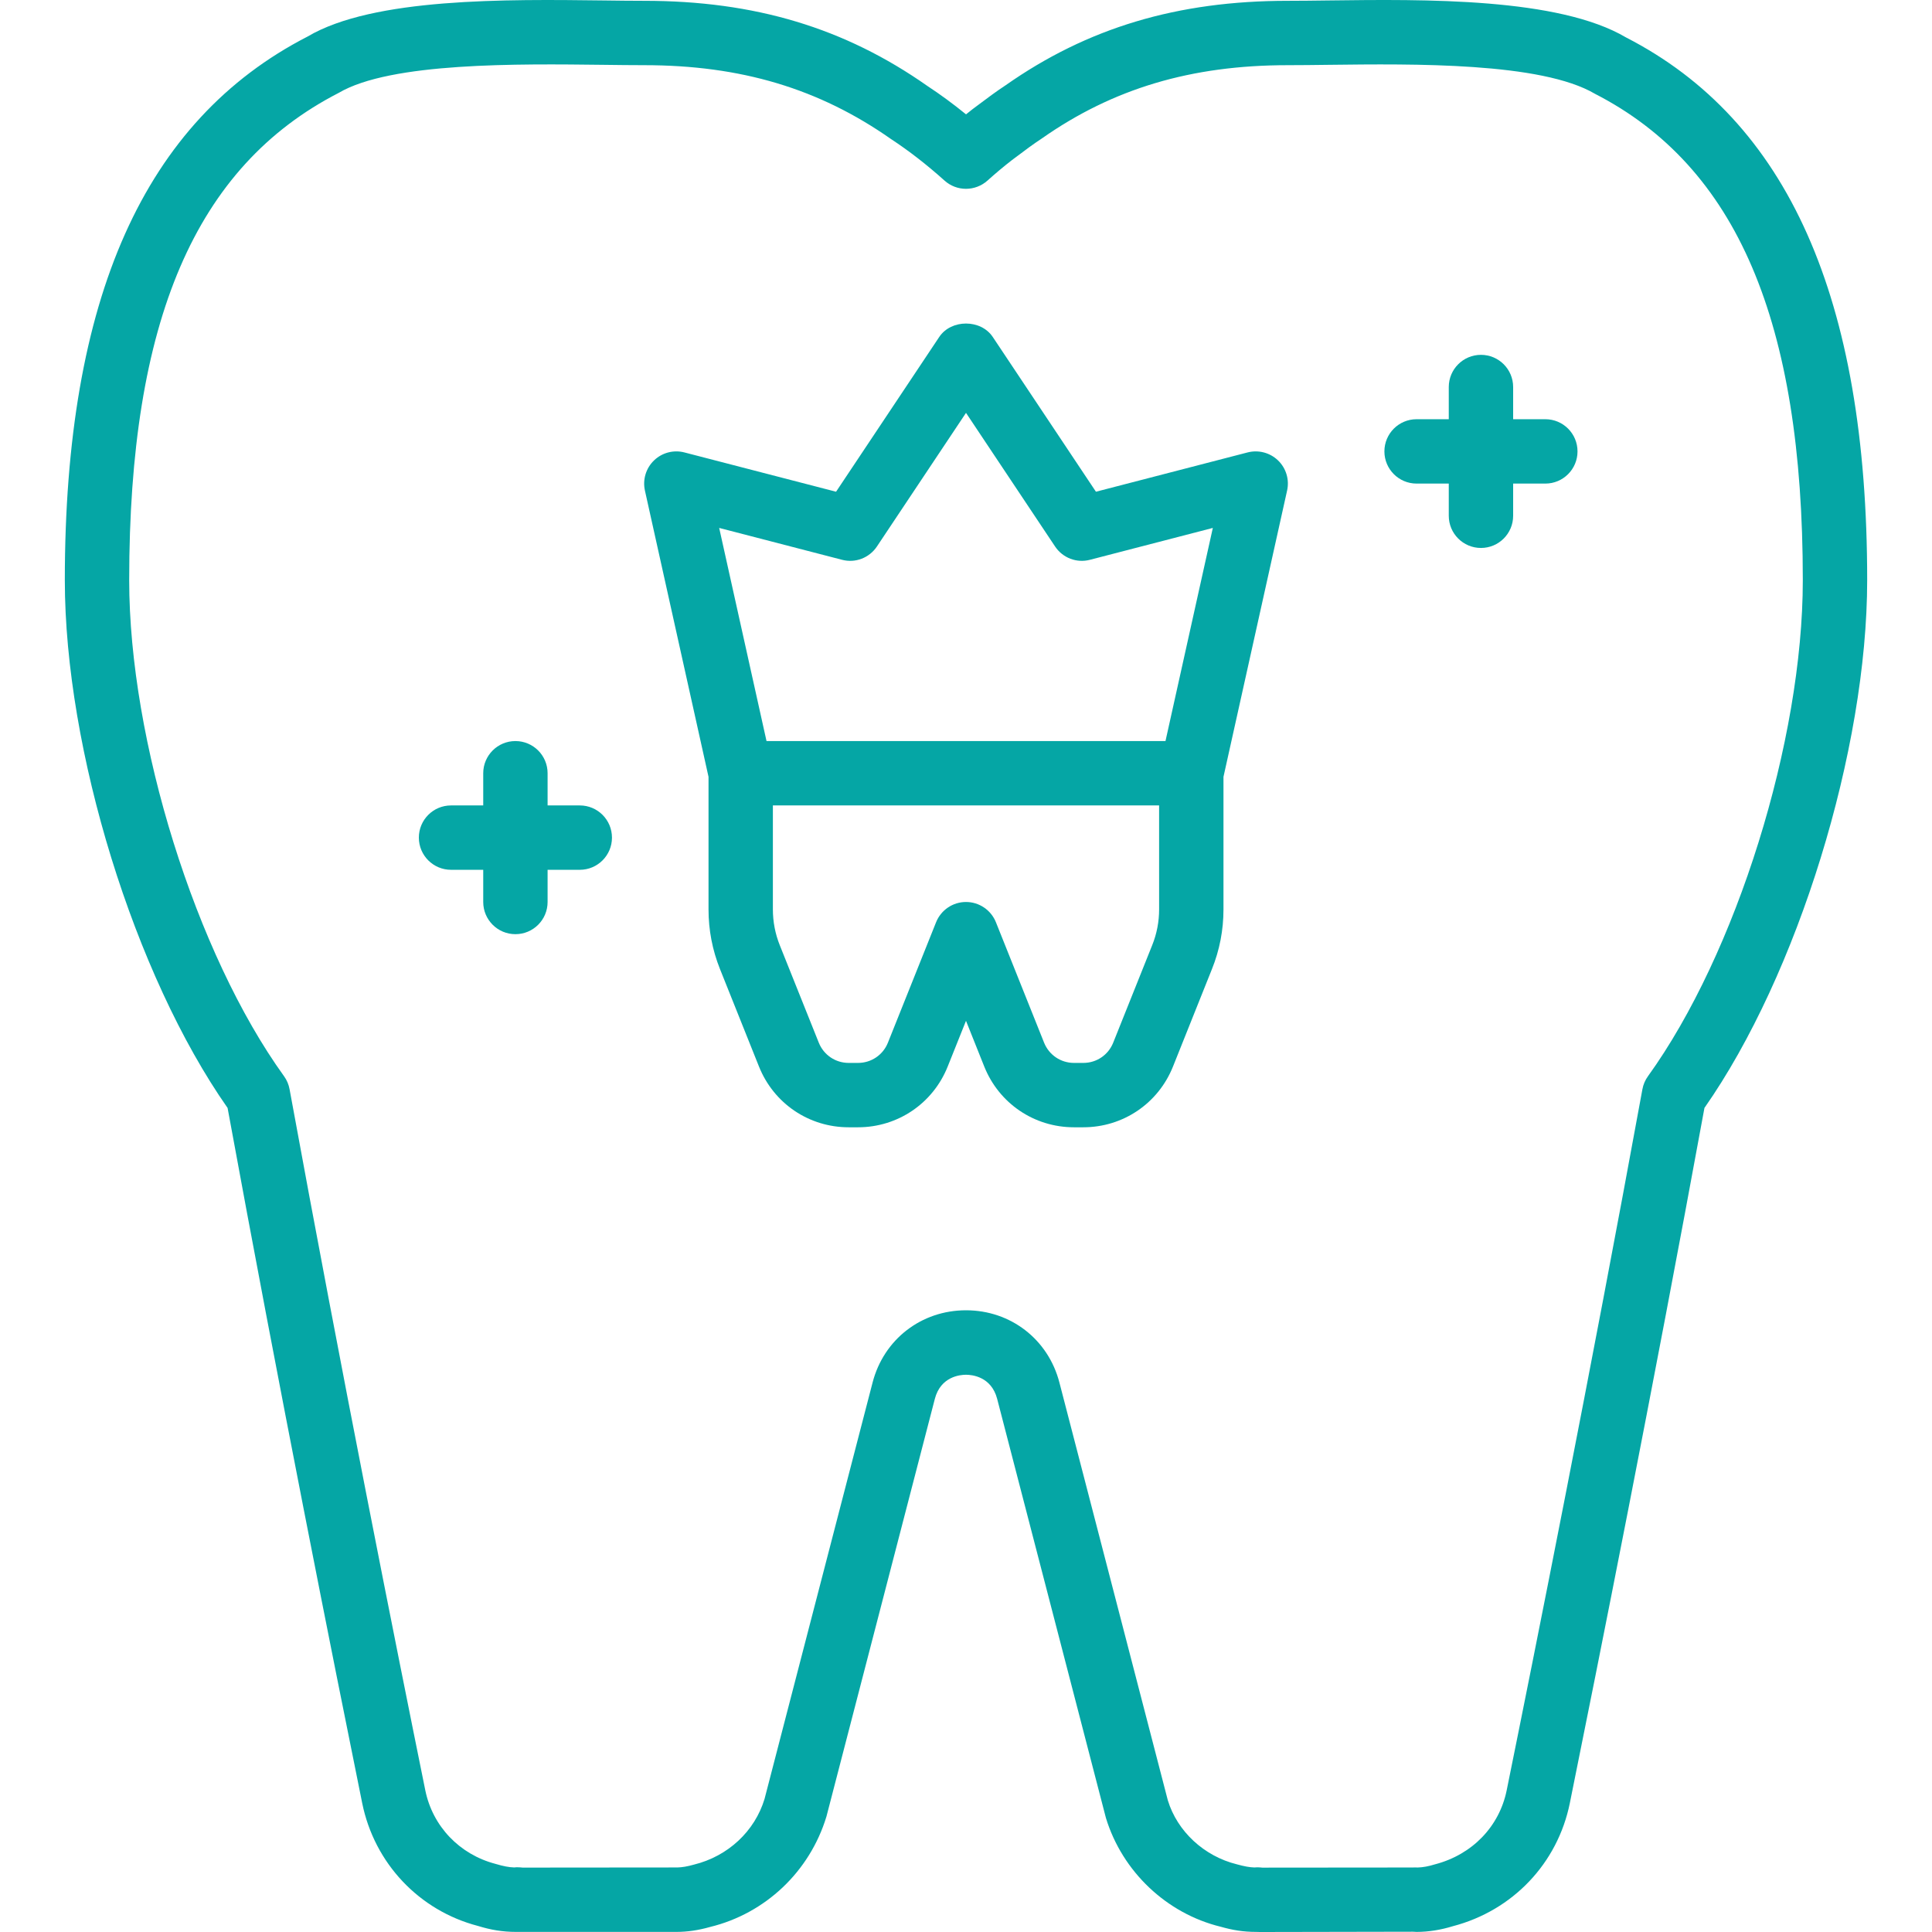 <?xml version="1.0" encoding="UTF-8"?> <!-- Generator: Adobe Illustrator 19.0.0, SVG Export Plug-In . SVG Version: 6.00 Build 0) --> <svg xmlns="http://www.w3.org/2000/svg" xmlns:xlink="http://www.w3.org/1999/xlink" id="Capa_1" x="0px" y="0px" viewBox="0 0 480.225 480.225" style="enable-background:new 0 0 480.225 480.225;" xml:space="preserve" width="512px" height="512px"> <g> <g> <path d="M384.113,104.201h-8v-8c0-4.416-3.576-8-8-8s-8,3.584-8,8v8h-8c-4.424,0-8,3.584-8,8s3.576,8,8,8h8v8c0,4.416,3.576,8,8,8 s8-3.584,8-8v-8h8c4.424,0,8-3.584,8-8S388.537,104.201,384.113,104.201z" fill="#05a6a5"></path> </g> </g> <g> <g> <path d="M404.185,9.313c-16.784-9.912-49.92-9.504-74.088-9.2c-3.616,0.048-6.984,0.088-9.984,0.088 c-27.472,0-49.832,6.72-70.184,21.016c-2.272,1.488-4.448,3.112-7.096,5.104l-1.112,0.832c-0.536,0.416-1.072,0.84-1.6,1.272 c-3.224-2.624-6.432-4.976-9.616-7.064c-20.56-14.44-42.92-21.16-70.392-21.16c-3,0-6.368-0.04-9.984-0.088 c-24.208-0.296-57.304-0.712-73.672,8.968c-40.6,20.864-60.344,65.064-60.344,135.12c0,42.176,17.312,98.152,40.456,131.192 c12.84,70.12,26.464,138.272,33.464,172.816c3.04,14.968,14.176,26.696,28.752,30.504c3.144,0.968,6.064,1.488,9.496,1.488 c0.008,0,0.016,0,0.024,0c0.32,0,0.696,0,0.92,0h37.84c0.488,0.008,0.808,0,1.048,0c2.784,0,5.544-0.416,8.432-1.24 c13.688-3.344,24.72-13.736,28.88-27.44l26.944-103.824c1.448-5.552,6.288-5.984,7.744-5.984s6.296,0.44,7.744,5.992 l27.032,104.16c4.08,13.376,15.112,23.776,28.512,27.048c2.992,0.848,5.632,1.288,8.84,1.288c0.008,0,0.024,0,0.032,0 c0.304,0,0.672,0.024,0.888,0.024l38.032-0.072c0.32,0.024,0.68,0.048,0.92,0.048c2.976,0,6.024-0.496,9.008-1.416 c14.896-3.896,26.04-15.616,29.08-30.584c7-34.544,20.616-102.696,33.464-172.816c23.136-33.032,40.448-89.008,40.448-131.184 C464.113,74.145,444.369,29.946,404.185,9.313z M409.617,267.521c-0.696,0.968-1.168,2.072-1.376,3.24 c-12.912,70.6-26.68,139.48-33.736,174.256c-1.816,8.936-8.496,15.944-17.768,18.376c-1.664,0.512-3.064,0.768-4.36,0.8 c-0.304-0.016-0.736-0.024-1.384,0l-37.208,0.032c-0.344-0.04-0.904-0.08-1.288-0.08c-0.232,0-0.448,0.016-0.72,0.04 c-1.176-0.04-2.488-0.272-4.304-0.776c-8.224-2.016-14.848-8.232-17.192-15.912l-26.944-103.832 c-2.784-10.752-12.12-17.976-23.224-17.976s-20.448,7.224-23.224,17.976l-26.856,103.504c-2.432,8-9.056,14.224-17.56,16.312 c-1.592,0.448-2.896,0.672-4.096,0.704c-0.312-0.008-0.704-0.008-1.304,0l-37.16,0.032c-0.376-0.04-0.744-0.08-1.456-0.088 c-0.168,0-0.424,0.024-0.672,0.048c-1.28-0.04-2.688-0.304-4.632-0.888c-8.944-2.344-15.624-9.352-17.44-18.288 c-7.056-34.776-20.824-103.664-33.736-174.256c-0.208-1.168-0.68-2.28-1.376-3.24c-21.944-30.416-38.488-83.432-38.488-123.304 c0-64.368,16.416-102.784,52.072-121.112c12.92-7.632,44.68-7.224,65.744-6.976c3.688,0.048,7.12,0.088,10.184,0.088 c24.016,0,43.464,5.8,61.392,18.384c4.472,2.936,8.816,6.312,13.272,10.304c3.032,2.728,7.624,2.72,10.672,0 c1.976-1.776,4.008-3.488,6.104-5.112l0.752-0.56c0.024-0.016,0.624-0.464,0.656-0.488c1.88-1.424,3.768-2.84,5.968-4.288 c17.72-12.44,37.168-18.24,61.184-18.24c3.064,0,6.496-0.04,10.184-0.088c21.04-0.248,52.832-0.656,66.16,7.208 c35.24,18.096,51.656,56.512,51.656,120.88C448.113,184.073,431.569,237.089,409.617,267.521z" fill="#05a6a5"></path> </g> </g> <g> <g> <path d="M317.673,114.441c-2.008-1.928-4.864-2.68-7.568-1.984l-37.696,9.768l-25.64-38.464c-2.968-4.456-10.344-4.456-13.312,0 l-25.64,38.464l-37.696-9.768c-2.672-0.696-5.56,0.048-7.56,1.992c-2.008,1.936-2.856,4.768-2.256,7.488l15.808,71.152v32.944 c0,5.12,0.96,10.12,2.856,14.856l9.688,24.216c3.672,9.176,12.416,15.096,22.288,15.096h2.328c9.872,0,18.616-5.92,22.288-15.088 l4.552-11.376l4.544,11.376c3.672,9.168,12.416,15.088,22.288,15.088h2.328c9.872,0,18.616-5.92,22.288-15.088l9.68-24.216 c1.912-4.736,2.872-9.736,2.872-14.864v-32.944l15.816-71.16C320.529,119.209,319.681,116.377,317.673,114.441z M288.113,226.033 c0,3.072-0.576,6.072-1.72,8.912l-9.688,24.216c-1.216,3.064-4.136,5.04-7.424,5.04h-2.328c-3.288,0-6.208-1.976-7.432-5.032 l-11.976-29.944c-1.224-3.032-4.16-5.024-7.432-5.024c-3.272,0-6.208,1.992-7.432,5.024l-11.976,29.944 c-1.216,3.056-4.136,5.032-7.424,5.032h-2.328c-3.288,0-6.208-1.976-7.432-5.032l-9.696-24.224 c-1.136-2.84-1.712-5.832-1.712-8.912v-25.832h96V226.033z M289.697,184.201h-99.168l-11.768-52.976l30.544,7.92 c3.296,0.872,6.776-0.472,8.664-3.304l22.144-33.216l22.144,33.216c1.888,2.832,5.368,4.176,8.664,3.304l30.544-7.92 L289.697,184.201z" fill="#05a6a5"></path> </g> </g> <g> <g> <path d="M144.113,200.201h-8v-8c0-4.416-3.576-8-8-8c-4.424,0-8,3.584-8,8v8h-8c-4.424,0-8,3.584-8,8s3.576,8,8,8h8v8 c0,4.416,3.576,8,8,8c4.424,0,8-3.584,8-8v-8h8c4.424,0,8-3.584,8-8S148.537,200.201,144.113,200.201z" fill="#05a6a5"></path> </g> </g> <g> </g> <g> </g> <g> </g> <g> </g> <g> </g> <g> </g> <g> </g> <g> </g> <g> </g> <g> </g> <g> </g> <g> </g> <g> </g> <g> </g> <g> </g> </svg> 